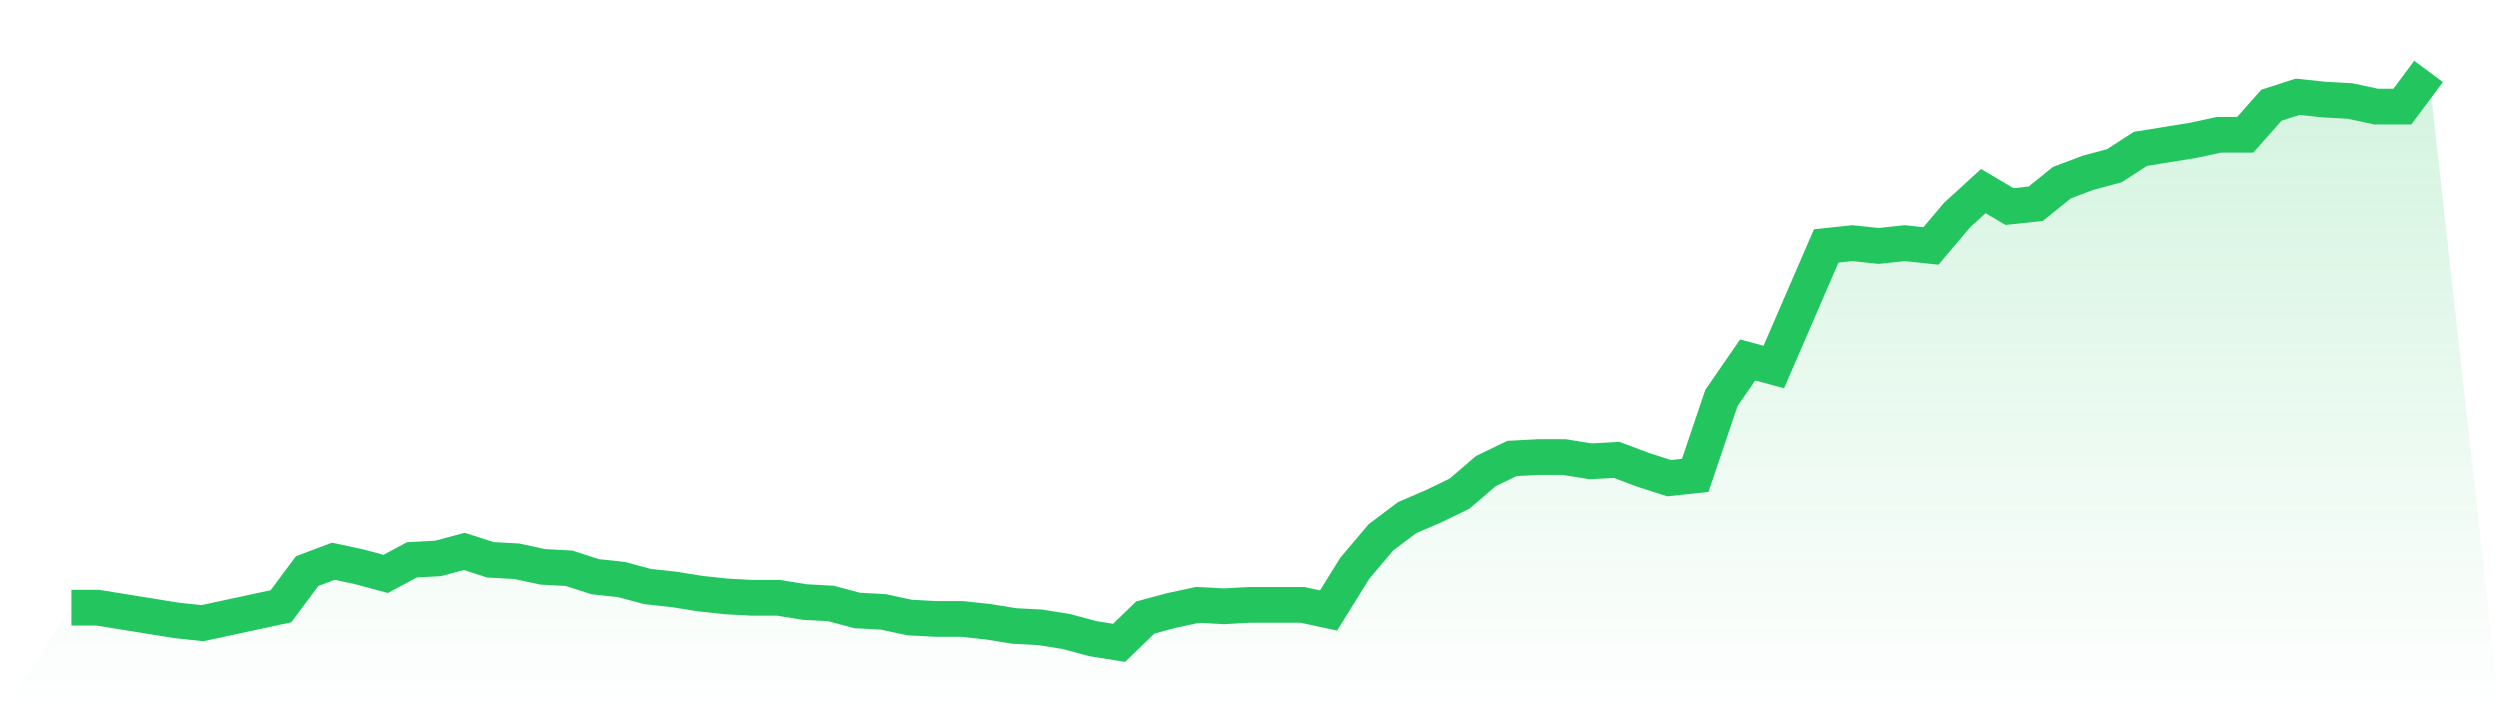 <svg viewBox="0 0 140 40" xmlns="http://www.w3.org/2000/svg">
<defs>
<linearGradient id="gradient" x1="0" x2="0" y1="0" y2="1">
<stop offset="0%" stop-color="#22c55e" stop-opacity="0.2"/>
<stop offset="100%" stop-color="#22c55e" stop-opacity="0"/>
</linearGradient>
</defs>
<path d="M4,34.03 L4,34.03 L5.467,34.03 L6.933,34.266 L8.4,34.502 L9.867,34.739 L11.333,34.897 L12.8,34.581 L14.267,34.266 L15.733,33.951 L17.2,31.98 L18.667,31.429 L20.133,31.744 L21.6,32.138 L23.067,31.35 L24.533,31.271 L26,30.877 L27.467,31.35 L28.933,31.429 L30.4,31.744 L31.867,31.823 L33.333,32.296 L34.8,32.453 L36.267,32.847 L37.733,33.005 L39.2,33.241 L40.667,33.399 L42.133,33.478 L43.6,33.478 L45.067,33.714 L46.533,33.793 L48,34.187 L49.467,34.266 L50.933,34.581 L52.4,34.66 L53.867,34.66 L55.333,34.818 L56.8,35.054 L58.267,35.133 L59.733,35.369 L61.2,35.764 L62.667,36 L64.133,34.581 L65.6,34.187 L67.067,33.872 L68.533,33.951 L70,33.872 L71.467,33.872 L72.933,33.872 L74.4,34.187 L75.867,31.823 L77.333,30.089 L78.8,28.985 L80.267,28.355 L81.733,27.645 L83.2,26.384 L84.667,25.675 L86.133,25.596 L87.6,25.596 L89.067,25.833 L90.533,25.754 L92,26.305 L93.467,26.778 L94.933,26.621 L96.4,22.286 L97.867,20.158 L99.333,20.552 L100.8,17.163 L102.267,13.773 L103.733,13.616 L105.2,13.773 L106.667,13.616 L108.133,13.773 L109.6,12.039 L111.067,10.7 L112.533,11.567 L114,11.409 L115.467,10.227 L116.933,9.675 L118.4,9.281 L119.867,8.335 L121.333,8.099 L122.8,7.862 L124.267,7.547 L125.733,7.547 L127.2,5.892 L128.667,5.419 L130.133,5.576 L131.6,5.655 L133.067,5.97 L134.533,5.97 L136,4 L140,40 L0,40 z" fill="url(#gradient)"/>
<path d="M4,34.03 L4,34.03 L5.467,34.03 L6.933,34.266 L8.4,34.502 L9.867,34.739 L11.333,34.897 L12.8,34.581 L14.267,34.266 L15.733,33.951 L17.2,31.98 L18.667,31.429 L20.133,31.744 L21.6,32.138 L23.067,31.35 L24.533,31.271 L26,30.877 L27.467,31.35 L28.933,31.429 L30.4,31.744 L31.867,31.823 L33.333,32.296 L34.8,32.453 L36.267,32.847 L37.733,33.005 L39.2,33.241 L40.667,33.399 L42.133,33.478 L43.6,33.478 L45.067,33.714 L46.533,33.793 L48,34.187 L49.467,34.266 L50.933,34.581 L52.4,34.66 L53.867,34.66 L55.333,34.818 L56.8,35.054 L58.267,35.133 L59.733,35.369 L61.2,35.764 L62.667,36 L64.133,34.581 L65.6,34.187 L67.067,33.872 L68.533,33.951 L70,33.872 L71.467,33.872 L72.933,33.872 L74.4,34.187 L75.867,31.823 L77.333,30.089 L78.8,28.985 L80.267,28.355 L81.733,27.645 L83.2,26.384 L84.667,25.675 L86.133,25.596 L87.6,25.596 L89.067,25.833 L90.533,25.754 L92,26.305 L93.467,26.778 L94.933,26.621 L96.4,22.286 L97.867,20.158 L99.333,20.552 L100.8,17.163 L102.267,13.773 L103.733,13.616 L105.2,13.773 L106.667,13.616 L108.133,13.773 L109.6,12.039 L111.067,10.7 L112.533,11.567 L114,11.409 L115.467,10.227 L116.933,9.675 L118.4,9.281 L119.867,8.335 L121.333,8.099 L122.8,7.862 L124.267,7.547 L125.733,7.547 L127.2,5.892 L128.667,5.419 L130.133,5.576 L131.6,5.655 L133.067,5.97 L134.533,5.97 L136,4" fill="none" stroke="#22c55e" stroke-width="2"/>
</svg>